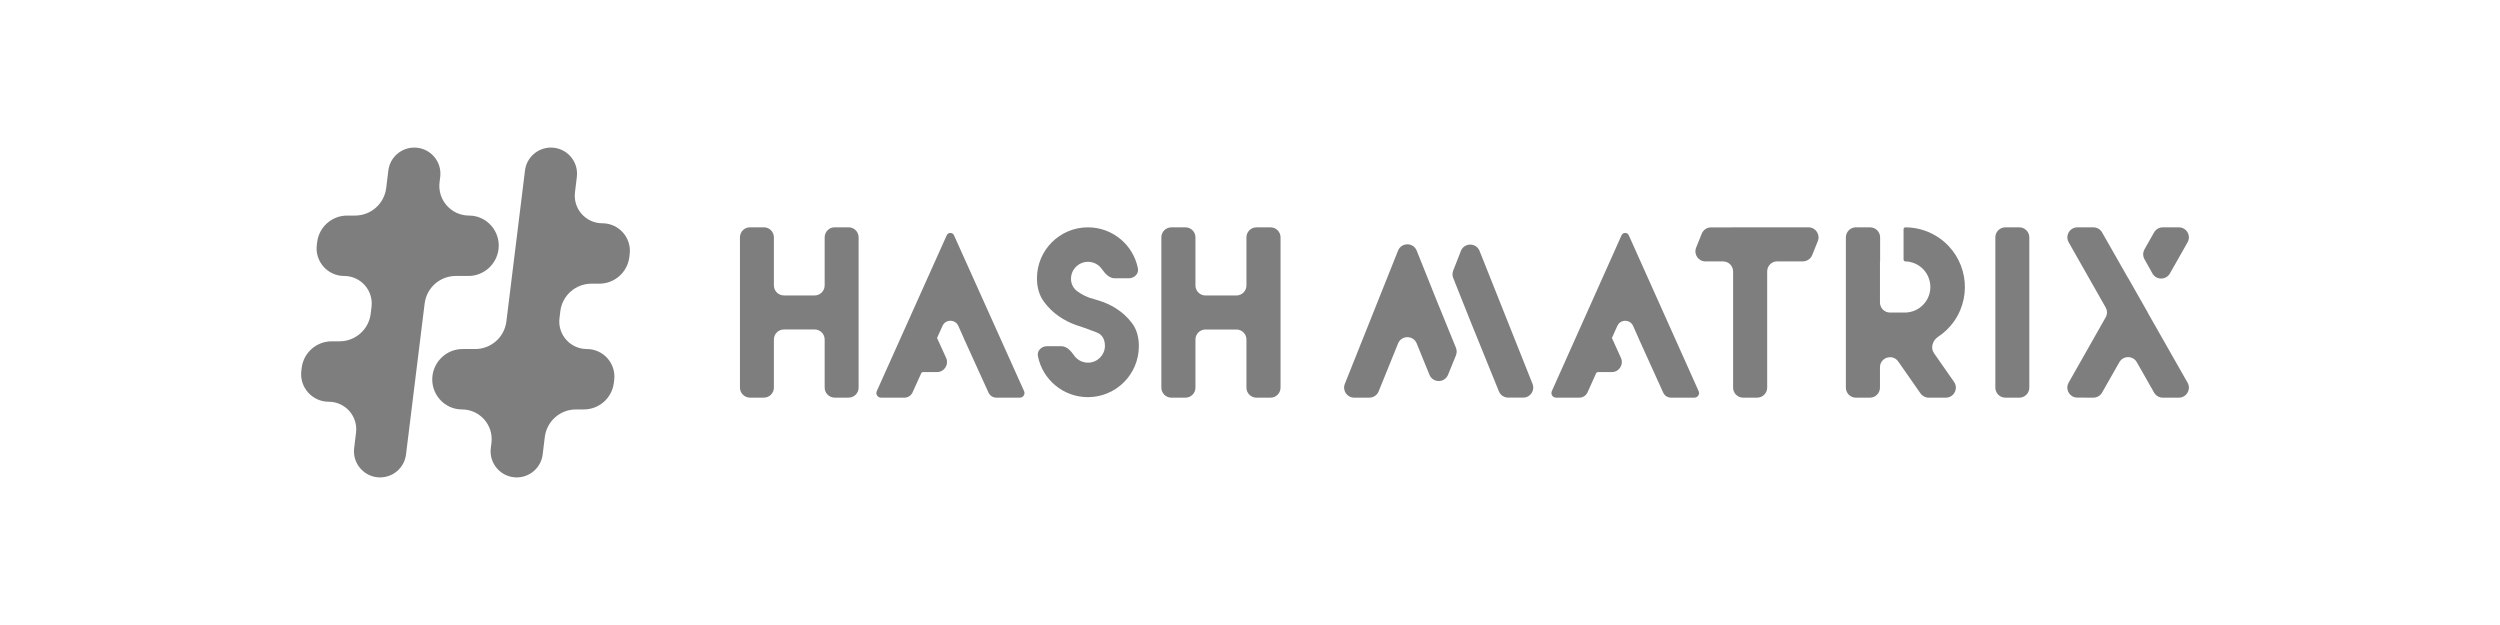 <svg width="276" height="69" viewBox="0 0 276 69" fill="none" xmlns="http://www.w3.org/2000/svg">
<g clip-path="url(#clip0_1536_2967)">
<path fill-rule="evenodd" clip-rule="evenodd" d="M55.037 27.52C55.282 25.562 53.759 23.799 51.785 23.799C49.811 23.799 48.283 22.07 48.528 20.113L48.6 19.533C48.815 17.812 47.472 16.293 45.736 16.293C44.278 16.293 43.049 17.38 42.872 18.827L42.637 20.756C42.425 22.493 40.948 23.799 39.197 23.799H38.327C36.64 23.799 35.219 25.056 35.015 26.729L34.975 27.057C34.754 28.869 36.169 30.466 37.995 30.466C39.82 30.466 41.235 32.059 41.017 33.87L40.925 34.632C40.716 36.372 39.239 37.681 37.485 37.681H36.62C34.933 37.681 33.512 38.938 33.307 40.611L33.267 40.941C33.045 42.753 34.46 44.35 36.286 44.35C38.112 44.35 39.526 45.945 39.307 47.756L39.098 49.478C38.89 51.195 40.23 52.706 41.961 52.706C43.417 52.706 44.645 51.622 44.823 50.178L46.881 33.505C47.095 31.77 48.57 30.466 50.32 30.466H51.724C53.406 30.466 54.828 29.188 55.037 27.52Z" fill="#7E7E7E"/>
<path fill-rule="evenodd" clip-rule="evenodd" d="M66.164 31.318C67.851 31.318 69.272 30.061 69.477 28.387L69.517 28.057C69.738 26.246 68.323 24.649 66.497 24.649C64.672 24.649 63.258 23.055 63.477 21.244L63.685 19.521C63.893 17.804 62.552 16.293 60.822 16.293C59.365 16.293 58.137 17.378 57.959 18.822L55.903 35.494C55.688 37.23 54.213 38.533 52.463 38.533H51.06C49.377 38.533 47.954 39.813 47.745 41.481C47.5 43.439 49.024 45.202 50.998 45.202C52.972 45.202 54.5 46.931 54.256 48.889L54.184 49.466C53.969 51.187 55.311 52.706 57.047 52.706C58.506 52.706 59.735 51.619 59.911 50.172L60.146 48.247C60.358 46.509 61.834 45.202 63.586 45.202H64.455C66.142 45.202 67.563 43.945 67.768 42.272L67.808 41.942C68.029 40.13 66.614 38.533 64.787 38.533C62.962 38.533 61.548 36.939 61.766 35.129L61.858 34.367C62.068 32.627 63.545 31.318 65.298 31.318H66.164Z" fill="#7E7E7E"/>
<path d="M84.329 25.094C84.942 25.094 85.438 25.59 85.438 26.201V31.509C85.438 32.121 85.934 32.617 86.547 32.617H89.935C90.547 32.617 91.043 32.121 91.043 31.509V26.201C91.043 25.59 91.54 25.094 92.152 25.094H93.683C94.295 25.094 94.791 25.59 94.791 26.201V42.791C94.791 43.403 94.295 43.899 93.683 43.899H92.152C91.54 43.899 91.043 43.403 91.043 42.791V37.481C91.043 36.87 90.547 36.373 89.935 36.373H86.547C85.934 36.373 85.438 36.87 85.438 37.481V42.791C85.438 43.403 84.942 43.899 84.329 43.899H82.799C82.187 43.899 81.69 43.403 81.69 42.791V26.201C81.69 25.59 82.187 25.094 82.799 25.094H84.329Z" fill="#7E7E7E"/>
<path d="M105.318 25.97L105.325 25.984L113.058 43.179C113.211 43.519 112.962 43.902 112.591 43.902H110.165H110.002C109.626 43.902 109.286 43.683 109.131 43.342L106.393 37.325C106.392 37.323 106.395 37.322 106.395 37.322C106.395 37.322 106.397 37.32 106.397 37.319L105.797 35.978C105.461 35.225 104.393 35.224 104.054 35.975L103.45 37.316C103.449 37.319 103.451 37.322 103.454 37.322H103.456L103.458 37.323L103.459 37.324L103.46 37.324V37.325L103.459 37.327L103.459 37.331L104.452 39.512C104.785 40.245 104.249 41.078 103.442 41.078H101.909C101.816 41.078 101.733 41.134 101.697 41.22L100.749 43.318C100.588 43.673 100.234 43.902 99.844 43.902H99.693H97.266C96.893 43.902 96.645 43.519 96.797 43.179L104.52 25.972C104.675 25.63 105.161 25.628 105.318 25.97Z" fill="#7E7E7E"/>
<path d="M118.735 35.864C118.1 35.635 117.498 35.326 116.942 34.946C116.28 34.498 115.703 33.937 115.237 33.288C114.733 32.602 114.481 31.747 114.481 30.722C114.481 27.616 117 25.098 120.107 25.098C122.837 25.098 125.113 27.042 125.625 29.621C125.744 30.221 125.236 30.722 124.623 30.722H123.062C122.462 30.722 121.997 30.207 121.655 29.715C121.307 29.209 120.716 28.886 120.057 28.906C119.066 28.935 118.269 29.731 118.239 30.722C118.214 31.336 118.524 31.915 119.048 32.234C119.428 32.5 119.84 32.713 120.276 32.869C120.407 32.916 120.766 33.023 121.351 33.194C122.002 33.394 122.623 33.68 123.198 34.044C123.875 34.466 124.468 35.007 124.95 35.642C125.47 36.315 125.73 37.173 125.729 38.22C125.729 41.327 123.21 43.845 120.103 43.845C117.374 43.845 115.097 41.901 114.586 39.322C114.467 38.721 114.974 38.22 115.587 38.22H117.163C117.763 38.22 118.229 38.736 118.57 39.228C118.919 39.733 119.509 40.057 120.168 40.037C121.159 40.008 121.956 39.212 121.986 38.22C121.986 37.429 121.671 36.918 121.039 36.684C120.407 36.45 119.979 36.291 119.753 36.207C119.637 36.175 119.296 36.059 118.735 35.864Z" fill="#7E7E7E"/>
<path d="M131.978 26.205C131.978 25.594 131.482 25.098 130.869 25.098H129.322C128.71 25.098 128.214 25.594 128.214 26.205V42.795C128.214 43.407 128.71 43.903 129.322 43.903H130.869C131.482 43.903 131.978 43.407 131.978 42.795V37.485C131.978 36.873 132.475 36.377 133.087 36.377H136.499C137.111 36.377 137.607 36.873 137.607 37.485V42.795C137.607 43.407 138.104 43.903 138.717 43.903H140.264C140.876 43.903 141.372 43.407 141.372 42.795V26.205C141.372 25.594 140.876 25.098 140.264 25.098H138.717C138.104 25.098 137.607 25.594 137.607 26.205V31.513C137.607 32.125 137.111 32.621 136.499 32.621H133.087C132.475 32.621 131.978 32.125 131.978 31.513V26.205Z" fill="#7E7E7E"/>
<path d="M158.874 33.829L158.876 33.828L158.877 33.829L160.736 38.398C160.845 38.665 160.845 38.965 160.736 39.232L159.864 41.374C159.49 42.295 158.185 42.295 157.81 41.374L156.403 37.914C156.028 36.992 154.721 36.993 154.348 37.915L152.202 43.208C152.033 43.626 151.626 43.9 151.174 43.9H149.498C148.714 43.9 148.178 43.109 148.469 42.381L154.345 27.67C154.717 26.74 156.033 26.74 156.404 27.669L158.279 32.353C158.28 32.355 158.281 32.358 158.281 32.361C158.281 32.363 158.282 32.366 158.283 32.368L158.478 32.848L158.871 33.829L158.873 33.83L158.874 33.829Z" fill="#7E7E7E"/>
<path d="M163.344 27.702C162.972 26.768 161.647 26.772 161.281 27.708L160.432 29.877C160.33 30.138 160.331 30.429 160.435 30.69L162.304 35.382L165.479 43.207C165.649 43.625 166.056 43.898 166.507 43.898H168.161C168.945 43.898 169.481 43.108 169.192 42.381L163.344 27.702Z" fill="#7E7E7E"/>
<path d="M179.815 25.97L179.821 25.983L187.53 43.181C187.682 43.519 187.434 43.901 187.063 43.901H184.646H184.483C184.109 43.901 183.77 43.683 183.616 43.342L180.887 37.324L180.887 37.322L180.889 37.321L180.891 37.32L180.89 37.318L180.295 35.981C179.96 35.228 178.891 35.227 178.554 35.979L177.954 37.315C177.953 37.318 177.955 37.321 177.958 37.321H177.96C177.964 37.321 177.965 37.325 177.963 37.327L177.962 37.33L178.952 39.512C179.285 40.246 178.748 41.078 177.942 41.078H176.419C176.326 41.078 176.243 41.133 176.207 41.219L175.262 43.319C175.102 43.673 174.749 43.901 174.36 43.901H174.209H171.792C171.42 43.901 171.171 43.519 171.323 43.179L179.02 25.971C179.174 25.63 179.659 25.629 179.815 25.97Z" fill="#7E7E7E"/>
<path d="M199.658 25.098C200.443 25.097 200.98 25.891 200.687 26.619L200.067 28.16C199.897 28.58 199.49 28.855 199.038 28.855H196.205C195.593 28.855 195.097 29.351 195.097 29.962V42.794C195.097 43.406 194.6 43.902 193.988 43.902H192.443C191.831 43.902 191.334 43.406 191.334 42.794V29.968C191.334 29.356 190.838 28.86 190.225 28.86H188.282C187.496 28.86 186.96 28.066 187.253 27.338L187.874 25.796C188.043 25.377 188.45 25.102 188.903 25.102L199.658 25.098Z" fill="#7E7E7E"/>
<path d="M215.743 35.452C217.821 32.465 217.086 28.358 214.101 26.279C213.002 25.513 211.696 25.102 210.358 25.098C210.245 25.098 210.153 25.189 210.153 25.302V28.656C210.153 28.769 210.245 28.86 210.358 28.86C211.916 28.898 213.148 30.193 213.111 31.752C213.074 33.257 211.862 34.468 210.358 34.505H208.657C208.044 34.505 207.548 34.009 207.548 33.398V28.869C207.548 28.867 207.549 28.864 207.549 28.864L207.551 28.862C207.551 28.862 207.554 28.86 207.556 28.86C207.561 28.86 207.565 28.857 207.565 28.852V26.205C207.565 25.594 207.068 25.098 206.455 25.098H204.893C204.28 25.098 203.784 25.594 203.784 26.205V42.795C203.784 43.407 204.28 43.903 204.893 43.903H206.439C207.051 43.903 207.548 43.407 207.548 42.795V40.546C207.548 39.462 208.945 39.023 209.566 39.912L212.021 43.429C212.229 43.726 212.568 43.903 212.931 43.903H214.817C215.713 43.903 216.239 42.895 215.726 42.161L213.514 38.993C213.1 38.4 213.361 37.577 213.966 37.181C214.659 36.726 215.263 36.14 215.743 35.452Z" fill="#7E7E7E"/>
<path d="M221.394 25.098C220.783 25.098 220.286 25.594 220.286 26.205V42.795C220.286 43.407 220.783 43.903 221.394 43.903H222.929C223.541 43.903 224.037 43.407 224.037 42.795V26.205C224.037 25.594 223.541 25.098 222.929 25.098H221.394Z" fill="#7E7E7E"/>
<path d="M237.098 34.472L237.1 34.476C237.1 34.479 237.1 34.481 237.098 34.483C237.096 34.487 237.096 34.492 237.098 34.495L241.508 42.248C241.928 42.986 241.394 43.903 240.544 43.903H238.775C238.376 43.903 238.008 43.689 237.811 43.342L235.905 39.988C235.48 39.24 234.402 39.24 233.976 39.987L232.07 43.341C231.872 43.688 231.503 43.902 231.103 43.901L229.341 43.897C228.493 43.894 227.961 42.98 228.379 42.242L232.465 35.036C232.657 34.697 232.657 34.282 232.465 33.943L228.383 26.752C227.964 26.014 228.498 25.098 229.347 25.098H231.106C231.504 25.098 231.872 25.311 232.069 25.657L234.938 30.693C234.94 30.695 234.943 30.695 234.944 30.693C234.945 30.691 234.948 30.691 234.949 30.693L237.098 34.472Z" fill="#7E7E7E"/>
<path d="M237.624 30.183C238.045 30.938 239.13 30.942 239.557 30.19L241.508 26.752C241.926 26.013 241.393 25.098 240.544 25.098H238.774C238.375 25.098 238.006 25.312 237.809 25.66L236.751 27.527C236.561 27.864 236.559 28.275 236.747 28.613L237.624 30.183Z" fill="#7E7E7E"/>
</g>
<defs>
<clipPath id="clip0_1536_2967">
<rect width="210.471" height="36.471" fill="white" transform="translate(32.484 16.262)"/>
</clipPath>
</defs>
</svg>
